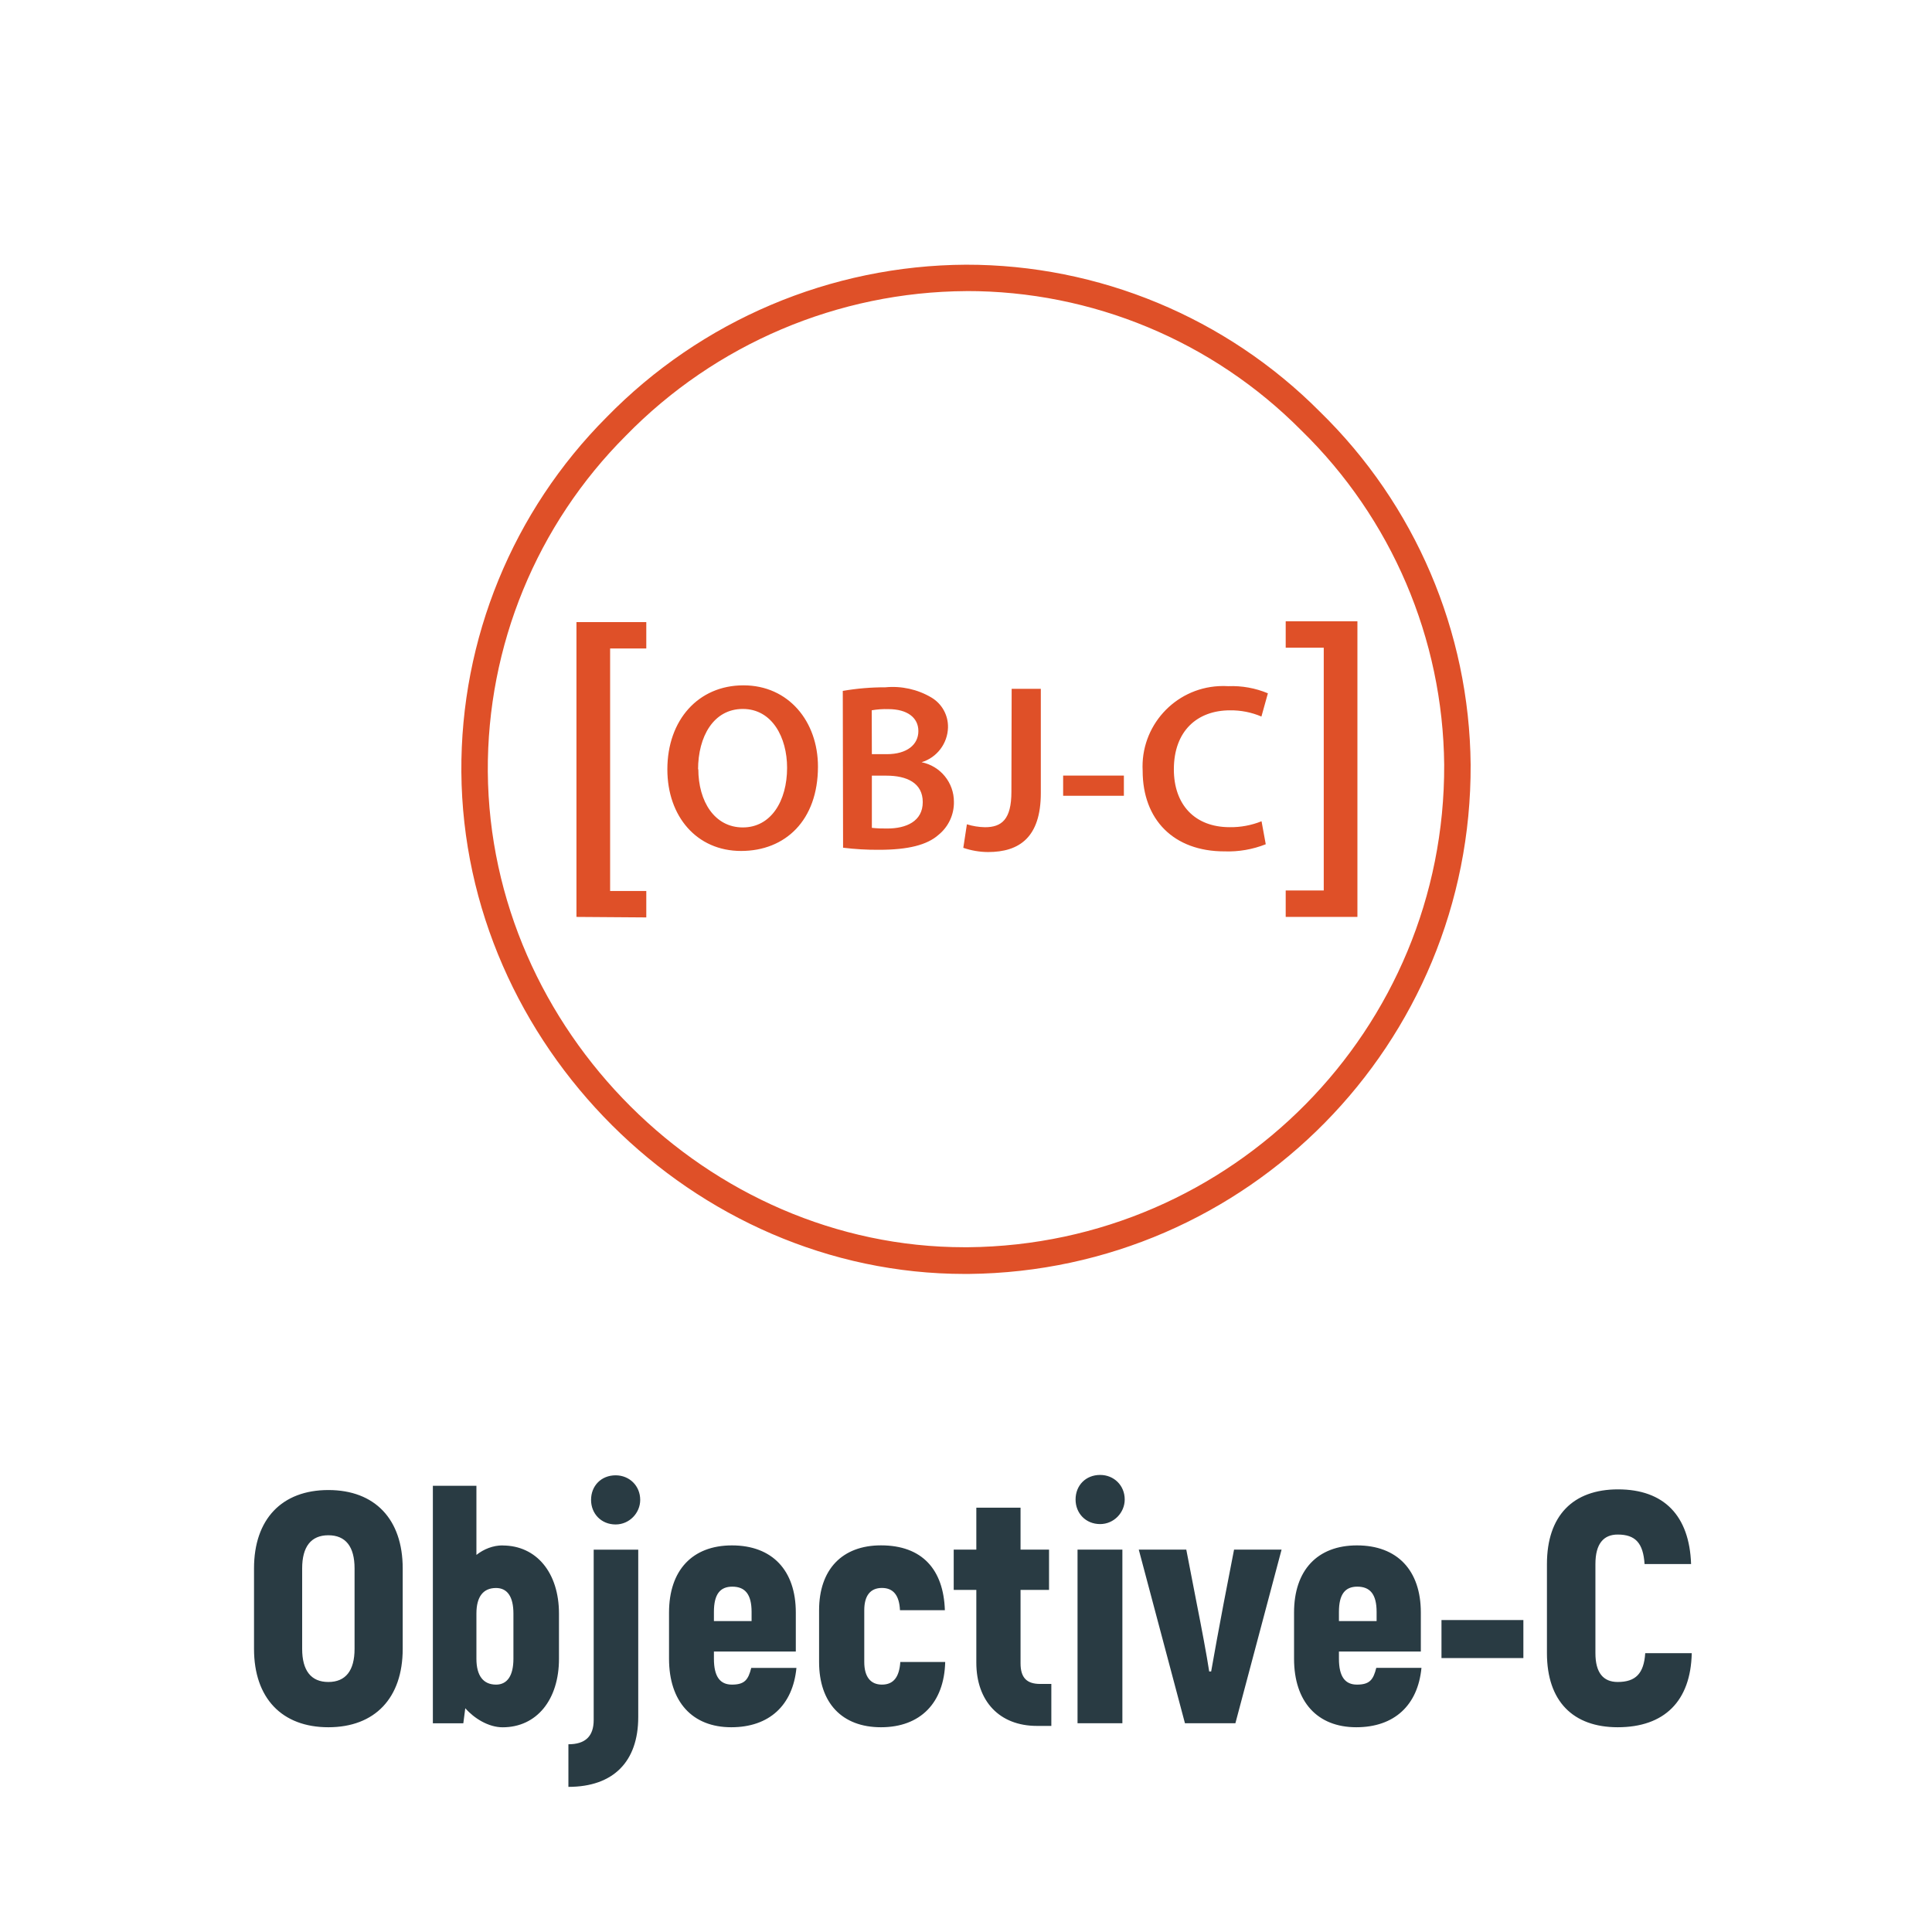 <?xml version="1.0" encoding="UTF-8"?>
<!DOCTYPE svg PUBLIC "-//W3C//DTD SVG 1.1//EN" "http://www.w3.org/Graphics/SVG/1.1/DTD/svg11.dtd">
<!-- Creator: CorelDRAW -->
<svg xmlns="http://www.w3.org/2000/svg" xml:space="preserve" width="46.311mm" height="46.311mm" style="shape-rendering:geometricPrecision; text-rendering:geometricPrecision; image-rendering:optimizeQuality; fill-rule:evenodd; clip-rule:evenodd"
viewBox="0 0 46.311 46.311"
 xmlns:xlink="http://www.w3.org/1999/xlink">
 <defs>
  <style type="text/css">
   <![CDATA[
    .fil0 {fill:none}
    .fil2 {fill:#DF5028}
    .fil1 {fill:#293B43;fill-rule:nonzero}
   ]]>
  </style>
 </defs>
 <g id="Слой_x0020_1">
  <polygon class="fil0" points="0,0 46.311,0 46.311,46.311 0,46.311 "/>
  <path class="fil1" d="M7.871 41.403c1.115,0 1.782,-0.7 1.782,-1.878l0 -1.931c0,-1.178 -0.667,-1.877 -1.782,-1.877 -1.115,0 -1.782,0.699 -1.782,1.877l0 1.931c0,1.178 0.667,1.878 1.782,1.878zm0 -1.085c-0.416,0 -0.628,-0.275 -0.628,-0.793l0 -1.931c0,-0.518 0.212,-0.793 0.628,-0.793 0.416,0 0.628,0.275 0.628,0.793l0 1.931c0,0.518 -0.212,0.793 -0.628,0.793zm4.177 -3.274c-0.228,0 -0.448,0.086 -0.628,0.228l0 -1.657 -1.044 0 0 5.693 0.73 0 0.047 -0.361c0.212,0.243 0.557,0.457 0.895,0.457 0.817,0 1.351,-0.661 1.351,-1.642l0 -1.083c0,-0.982 -0.542,-1.633 -1.351,-1.633zm0.259 2.717c0,0.408 -0.149,0.62 -0.416,0.62 -0.306,0 -0.471,-0.212 -0.471,-0.62l0 -1.083c0,-0.408 0.165,-0.613 0.471,-0.613 0.267,0 0.416,0.204 0.416,0.613l0 1.083zm2.45 -3.219c0.33,0 0.589,-0.275 0.589,-0.589 0,-0.338 -0.259,-0.589 -0.589,-0.589 -0.345,0 -0.589,0.251 -0.589,0.589 0,0.33 0.243,0.589 0.589,0.589zm-1.132 6.29c1.077,0 1.674,-0.604 1.674,-1.674l0 -4.012 -1.068 0 0 4.083c0,0.394 -0.204,0.582 -0.606,0.582l0 1.021zm4.383 -2.852c-0.071,0.283 -0.157,0.401 -0.463,0.401 -0.283,0 -0.432,-0.189 -0.432,-0.62l0 -0.173 1.963 0 0 -0.934c0,-1.013 -0.565,-1.61 -1.531,-1.61 -0.95,0 -1.508,0.597 -1.508,1.61l0 1.107c0,1.029 0.557,1.642 1.492,1.642 0.911,0 1.476,-0.527 1.562,-1.423l-1.084 0zm-0.455 -1.947c0.306,0 0.463,0.181 0.463,0.605l0 0.22 -0.903 0 0 -0.22c0,-0.424 0.149,-0.605 0.44,-0.605zm3.565 3.37c0.942,0 1.515,-0.583 1.539,-1.564l-1.076 0c-0.024,0.353 -0.157,0.542 -0.44,0.542 -0.275,0 -0.424,-0.189 -0.424,-0.542l0 -1.241c0,-0.353 0.149,-0.534 0.424,-0.534 0.275,0 0.416,0.181 0.432,0.534l1.076 0c-0.031,-0.974 -0.542,-1.555 -1.531,-1.555 -0.934,0 -1.484,0.581 -1.484,1.555l0 1.241c0,0.981 0.549,1.564 1.484,1.564zm3.816 -1.038c-0.322,0 -0.471,-0.149 -0.471,-0.495l0 -1.759 0.683 0 0 -0.966 -0.683 0 0 -1.005 -1.06 0 0 1.005 -0.542 0 0 0.966 0.542 0 0 1.743c0,0.926 0.557,1.517 1.453,1.517l0.345 0 0 -1.006 -0.267 0zm1.437 -3.832c0.33,0 0.589,-0.275 0.589,-0.589 0,-0.338 -0.259,-0.589 -0.589,-0.589 -0.345,0 -0.589,0.251 -0.589,0.589 0,0.33 0.243,0.589 0.589,0.589zm-0.542 4.774l1.075 0 0 -4.162 -1.075 0 0 4.162zm2.575 0l1.209 0 1.107 -4.162 -1.139 0 -0.251 1.296c-0.102,0.542 -0.235,1.256 -0.298,1.625l-0.047 0c-0.055,-0.369 -0.189,-1.076 -0.298,-1.625l-0.251 -1.296 -1.139 0 1.107 4.162zm4.586 -1.327c-0.071,0.283 -0.157,0.401 -0.463,0.401 -0.283,0 -0.432,-0.189 -0.432,-0.62l0 -0.173 1.963 0 0 -0.934c0,-1.013 -0.565,-1.61 -1.531,-1.61 -0.95,0 -1.508,0.597 -1.508,1.61l0 1.107c0,1.029 0.557,1.642 1.492,1.642 0.911,0 1.476,-0.527 1.562,-1.423l-1.084 0zm-0.455 -1.947c0.306,0 0.463,0.181 0.463,0.605l0 0.22 -0.903 0 0 -0.22c0,-0.424 0.149,-0.605 0.44,-0.605zm2.018 1.712l1.963 0 0 -0.911 -1.963 0 0 0.911zm4.224 1.658c1.115,0 1.751,-0.622 1.775,-1.776l-1.115 0c-0.032,0.487 -0.228,0.691 -0.66,0.691 -0.345,0 -0.534,-0.22 -0.534,-0.691l0 -2.136c0,-0.487 0.196,-0.707 0.534,-0.707 0.424,0 0.612,0.204 0.644,0.707l1.115 0c-0.039,-1.162 -0.652,-1.79 -1.751,-1.79 -1.076,0 -1.704,0.628 -1.704,1.79l0 2.136c0,1.154 0.628,1.776 1.696,1.776z"/>
  <path class="fil2" d="M23.122 30.537c-6.5,0 -12.012,-5.49 -12.063,-12.031 -0.022,-3.187 1.232,-6.251 3.483,-8.507 2.266,-2.321 5.368,-3.637 8.612,-3.654l0 0c3.184,-0.003 6.239,1.265 8.485,3.524 2.283,2.226 3.584,5.271 3.613,8.46 0.03,6.686 -5.346,12.141 -12.031,12.208l-0.098 -0zm9.416 -15.644l0 7.086 -1.719 0 0 -0.634 0.912 0 0 -5.819 -0.912 0 0 -0.633 1.719 0zm-2.197 5.344c-0.315,0.125 -0.652,0.183 -0.991,0.171 -1.219,0 -1.96,-0.763 -1.96,-1.931 -0.057,-1.065 0.761,-1.974 1.827,-2.03 0.075,-0.004 0.151,-0.004 0.225,0.001 0.325,-0.013 0.649,0.045 0.95,0.171l-0.155 0.557c-0.238,-0.102 -0.495,-0.152 -0.753,-0.149 -0.782,0 -1.346,0.491 -1.346,1.415 0,0.842 0.497,1.386 1.339,1.386 0.261,0.004 0.52,-0.045 0.763,-0.142l0.101 0.552zm-3.401 -1.646l0 0.484 -1.456 0 0 -0.484 1.456 0zm-2.691 -2.08l0.7 0 0 2.498c0,1.061 -0.513,1.415 -1.266,1.415 -0.202,-0.001 -0.402,-0.036 -0.592,-0.101l0.086 -0.564c0.141,0.044 0.287,0.067 0.433,0.07 0.399,0 0.634,-0.184 0.634,-0.849l0.006 -2.469zm-4.046 0.05c0.336,-0.058 0.678,-0.087 1.02,-0.086 0.384,-0.037 0.77,0.048 1.102,0.244 0.254,0.15 0.406,0.425 0.399,0.719 -0.01,0.385 -0.265,0.721 -0.633,0.833l0 0c0.452,0.091 0.776,0.489 0.775,0.95 0.005,0.307 -0.132,0.599 -0.371,0.792 -0.272,0.241 -0.725,0.357 -1.425,0.357 -0.288,0.002 -0.576,-0.015 -0.861,-0.05l-0.007 -3.758zm0.696 1.517l0.358 0c0.484,0 0.757,-0.228 0.757,-0.554 0,-0.326 -0.272,-0.526 -0.719,-0.526 -0.134,-0.004 -0.267,0.005 -0.399,0.028l0.003 1.051zm0 1.766c0.123,0.013 0.247,0.018 0.371,0.016 0.45,0 0.849,-0.171 0.849,-0.633 0,-0.463 -0.387,-0.634 -0.871,-0.634l-0.349 0 0 1.25zm-1.292 -1.469c0,1.289 -0.782,2.023 -1.843,2.023 -1.061,0 -1.767,-0.826 -1.767,-1.956 0,-1.181 0.741,-2.014 1.824,-2.014 1.083,0 1.786,0.868 1.786,1.948zm-2.868 0.057c0,0.782 0.392,1.402 1.067,1.402 0.675,0 1.061,-0.633 1.061,-1.431 0,-0.725 -0.358,-1.409 -1.061,-1.409 -0.703,0 -1.073,0.662 -1.073,1.454l0.006 -0.016zm-2.921 3.547l0 -7.067 1.674 0 0 0.633 -0.867 0 0 5.813 0.867 0 0 0.633 -1.674 -0.012zm9.342 -15.001c-3.074,0.018 -6.013,1.267 -8.159,3.467 -2.135,2.135 -3.327,5.035 -3.308,8.054 0.048,6.199 5.271,11.398 11.426,11.398l0.082 0c6.34,-0.058 11.442,-5.226 11.417,-11.566 -0.029,-3.021 -1.261,-5.905 -3.425,-8.014 -2.123,-2.142 -5.016,-3.345 -8.032,-3.34z"/>
 </g>
</svg>
